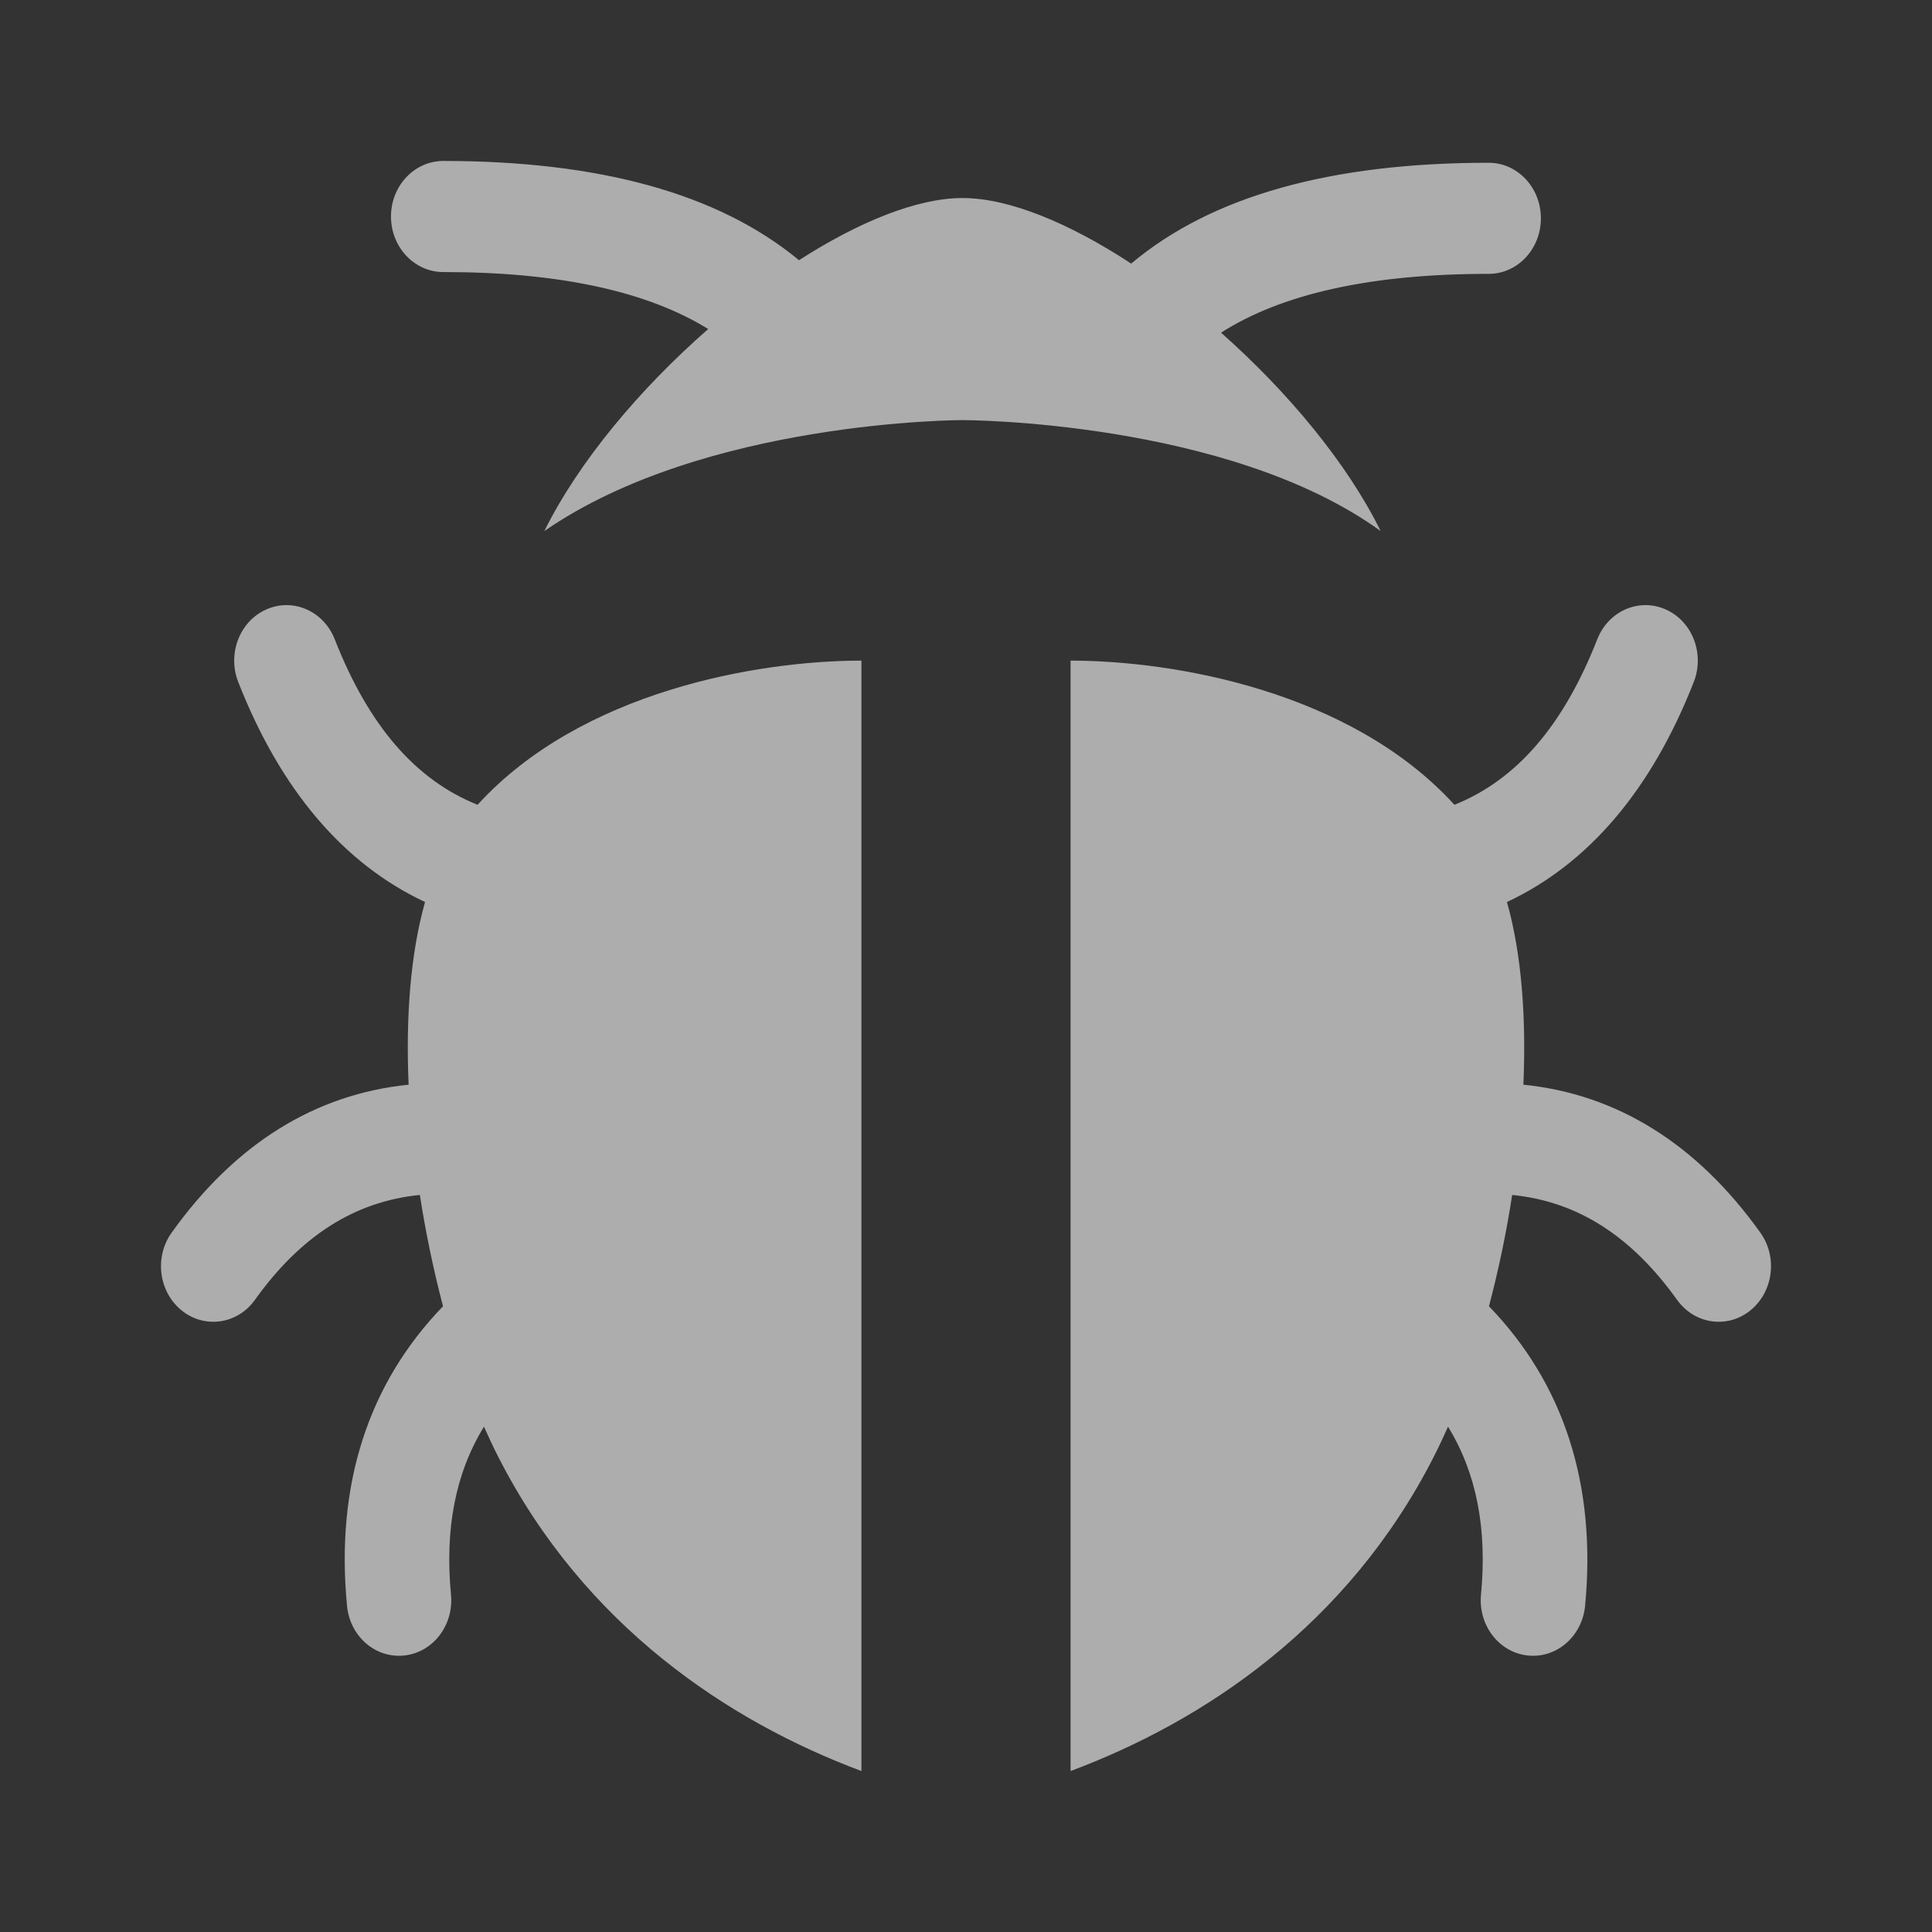 <svg width="16" height="16" viewBox="0 0 16 16" fill="none" xmlns="http://www.w3.org/2000/svg">
<rect x="0" y="0" width="16" height="16" fill="#333333" stroke="none"/>
<path fill-rule="evenodd" clip-rule="evenodd" d="M5.865 2.725C5.3 3.219 4.794 3.821 4.508 4.398C5.836 3.479 7.971 3.479 7.971 3.479V1.64C7.595 1.64 7.11 1.838 6.617 2.155C5.948 1.601 4.959 1.333 3.671 1.333C3.432 1.333 3.238 1.539 3.238 1.793C3.238 2.047 3.432 2.253 3.671 2.253C4.638 2.253 5.364 2.415 5.865 2.725ZM11.434 4.398C11.155 3.832 10.663 3.243 10.112 2.755C10.613 2.435 11.347 2.268 12.329 2.268C12.568 2.268 12.761 2.062 12.761 1.808C12.761 1.554 12.568 1.348 12.329 1.348C11.031 1.348 10.037 1.62 9.368 2.183C8.86 1.85 8.359 1.64 7.971 1.64V3.479C7.971 3.479 10.165 3.479 11.434 4.398ZM3.384 8.983C2.611 9.061 1.948 9.471 1.421 10.209C1.277 10.411 1.314 10.699 1.505 10.853C1.695 11.006 1.967 10.967 2.111 10.765C2.488 10.238 2.934 9.95 3.477 9.896C3.526 10.211 3.591 10.522 3.669 10.818C3.05 11.458 2.777 12.295 2.874 13.3C2.898 13.552 3.11 13.736 3.348 13.71C3.586 13.685 3.759 13.459 3.735 13.207C3.683 12.662 3.771 12.202 4.008 11.815C4.047 11.902 4.086 11.986 4.127 12.066C4.84 13.465 6.034 14.256 7.134 14.667V5.471C6.276 5.471 4.813 5.724 3.955 6.665C3.439 6.458 3.052 6.008 2.772 5.294C2.68 5.06 2.427 4.949 2.206 5.047C1.985 5.144 1.881 5.414 1.973 5.648C2.323 6.541 2.845 7.154 3.52 7.47C3.398 7.903 3.36 8.43 3.384 8.983ZM12.523 9.896C12.475 10.211 12.409 10.522 12.331 10.818C12.95 11.458 13.223 12.295 13.127 13.3C13.102 13.552 12.89 13.736 12.652 13.71C12.414 13.685 12.241 13.459 12.265 13.207C12.317 12.662 12.229 12.202 11.992 11.815C11.953 11.902 11.914 11.986 11.873 12.066C11.16 13.465 9.966 14.256 8.866 14.667V5.471C9.724 5.471 11.187 5.724 12.045 6.665C12.561 6.458 12.948 6.008 13.228 5.294C13.32 5.06 13.573 4.949 13.794 5.047C14.015 5.144 14.119 5.414 14.027 5.648C13.677 6.541 13.155 7.154 12.48 7.47C12.602 7.903 12.64 8.43 12.616 8.983C13.389 9.061 14.052 9.471 14.579 10.209C14.723 10.411 14.686 10.699 14.495 10.853C14.305 11.006 14.034 10.967 13.889 10.765C13.512 10.238 13.066 9.95 12.523 9.896Z" fill="white" fill-opacity="0.9" style="fill:white;fill-opacity:0.6;"/>
</svg>
